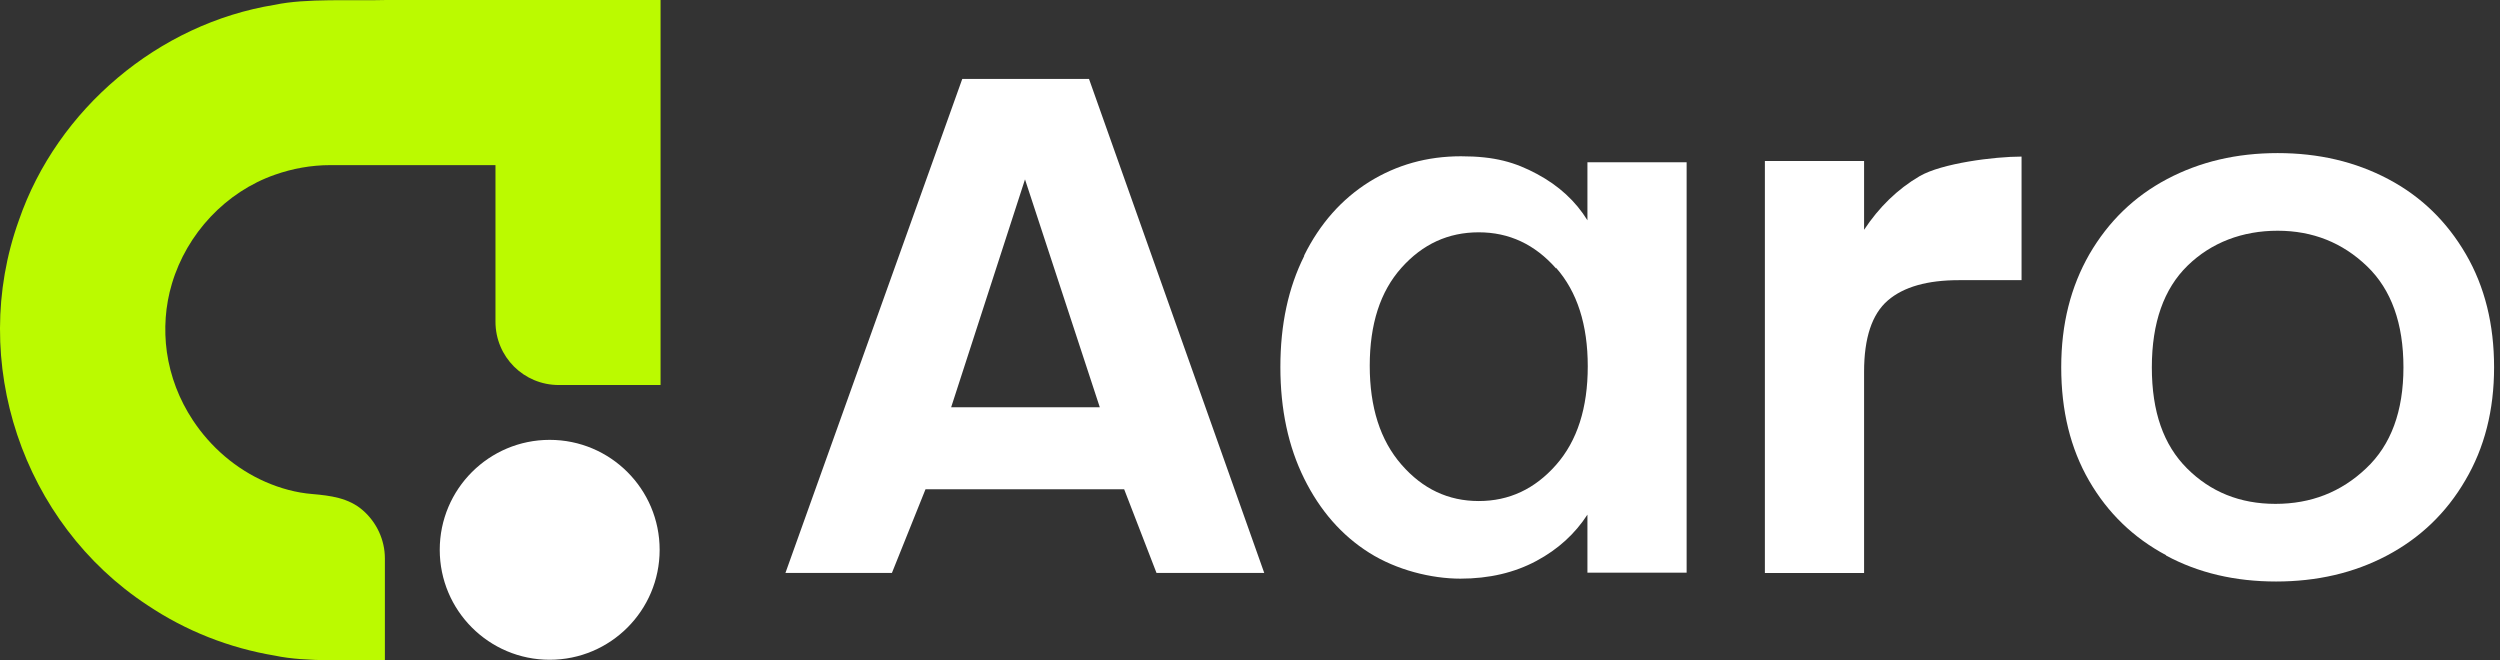 <?xml version="1.0" encoding="UTF-8"?>
<svg xmlns="http://www.w3.org/2000/svg" width="106" height="28" viewBox="0 0 106 28" fill="none">
  <rect x="0" y="0" width="106" height="28" fill="#333333" stroke="none"/>
  <path d="M23.307 27.974C25.882 27.974 27.969 25.887 27.969 23.312C27.969 20.737 25.882 18.65 23.307 18.65C20.732 18.65 18.645 20.737 18.645 23.312C18.645 25.887 20.732 27.974 23.307 27.974Z" fill="white"></path>
  <path d="M25.644 0.001C22.715 0.001 19.235 0.001 16.319 0.001C14.949 0.041 12.974 -0.08 11.657 0.203C6.726 0.995 2.427 4.623 0.801 9.339C-1.349 15.318 0.949 22.183 6.256 25.663C7.882 26.752 9.722 27.477 11.657 27.799C12.974 28.082 14.962 27.974 16.319 28.001V27.799C16.319 26.55 16.319 25.085 16.319 23.675C16.319 22.895 15.97 22.143 15.379 21.633C14.774 21.108 14.008 21.014 13.242 20.947C12.557 20.893 11.885 20.705 11.267 20.437C10.004 19.886 8.93 18.959 8.177 17.817C7.599 16.943 7.223 15.963 7.075 14.928C6.941 13.961 7.008 12.966 7.29 12.026C7.922 9.903 9.574 8.13 11.67 7.404C12.396 7.149 13.189 7.001 14.008 7.001H16.346C17.649 7.001 19.718 7.001 21.008 7.001C21.008 7.847 21.008 11.166 21.008 13.638C21.008 15.13 22.204 16.325 23.695 16.325C25.617 16.325 27.82 16.325 28.008 16.325C28.008 13.41 28.008 9.917 28.008 7.001C28.008 4.932 28.008 2.084 28.008 0.001H25.644Z" fill="#BBFA00"></path>
  <path d="M81.388 7.472C82.329 6.922 84.559 6.639 85.714 6.639V11.879H83.054C81.724 11.879 80.716 12.161 80.044 12.739C79.373 13.317 79.037 14.325 79.037 15.762V24.294H74.831V6.827H79.037V9.743C79.668 8.789 80.448 8.023 81.388 7.472Z" fill="white"></path>
  <path d="M49.036 24.293L47.665 20.746H39.241L37.817 24.293H33.302L40.8 3.347H46.174L53.604 24.293H49.036ZM40.329 17.267H46.631L43.46 7.606L40.329 17.267Z" fill="white"></path>
  <path d="M55.296 10.831C55.968 9.474 56.895 8.439 58.05 7.714C59.219 6.988 60.509 6.626 61.947 6.626C63.384 6.626 64.244 6.881 65.171 7.378C66.098 7.875 66.81 8.533 67.307 9.34V6.881H71.513V24.28H67.307V21.821C66.783 22.628 66.071 23.286 65.144 23.783C64.217 24.28 63.142 24.535 61.92 24.535C60.697 24.535 59.219 24.173 58.05 23.434C56.881 22.695 55.968 21.647 55.296 20.29C54.624 18.933 54.288 17.361 54.288 15.56C54.288 13.76 54.624 12.201 55.296 10.858V10.831ZM65.977 11.382C65.077 10.361 63.989 9.85 62.699 9.85C61.409 9.85 60.321 10.347 59.421 11.355C58.52 12.363 58.077 13.746 58.077 15.507C58.077 17.267 58.52 18.664 59.421 19.698C60.321 20.733 61.409 21.244 62.699 21.244C63.989 21.244 65.077 20.733 65.977 19.712C66.877 18.691 67.321 17.294 67.321 15.533C67.321 13.773 66.877 12.376 65.977 11.355V11.382Z" fill="white"></path>
  <path d="M91.843 23.541C90.459 22.802 89.371 21.754 88.578 20.384C87.785 19.013 87.396 17.414 87.396 15.574C87.396 13.733 87.799 12.161 88.591 10.777C89.397 9.393 90.486 8.332 91.883 7.593C93.28 6.854 94.839 6.491 96.572 6.491C98.305 6.491 99.864 6.854 101.261 7.593C102.659 8.332 103.747 9.393 104.553 10.777C105.359 12.161 105.749 13.76 105.749 15.574C105.749 17.388 105.346 18.986 104.526 20.37C103.72 21.754 102.605 22.816 101.207 23.555C99.81 24.294 98.238 24.656 96.505 24.656C94.772 24.656 93.213 24.294 91.843 23.555V23.541ZM100.321 19.86C101.382 18.866 101.906 17.428 101.906 15.574C101.906 13.72 101.396 12.282 100.361 11.288C99.326 10.293 98.064 9.783 96.572 9.783C95.081 9.783 93.764 10.28 92.756 11.261C91.749 12.242 91.238 13.679 91.238 15.574C91.238 17.468 91.735 18.866 92.73 19.86C93.724 20.854 94.973 21.364 96.478 21.364C97.983 21.364 99.259 20.867 100.321 19.86Z" fill="white"></path>
</svg>
